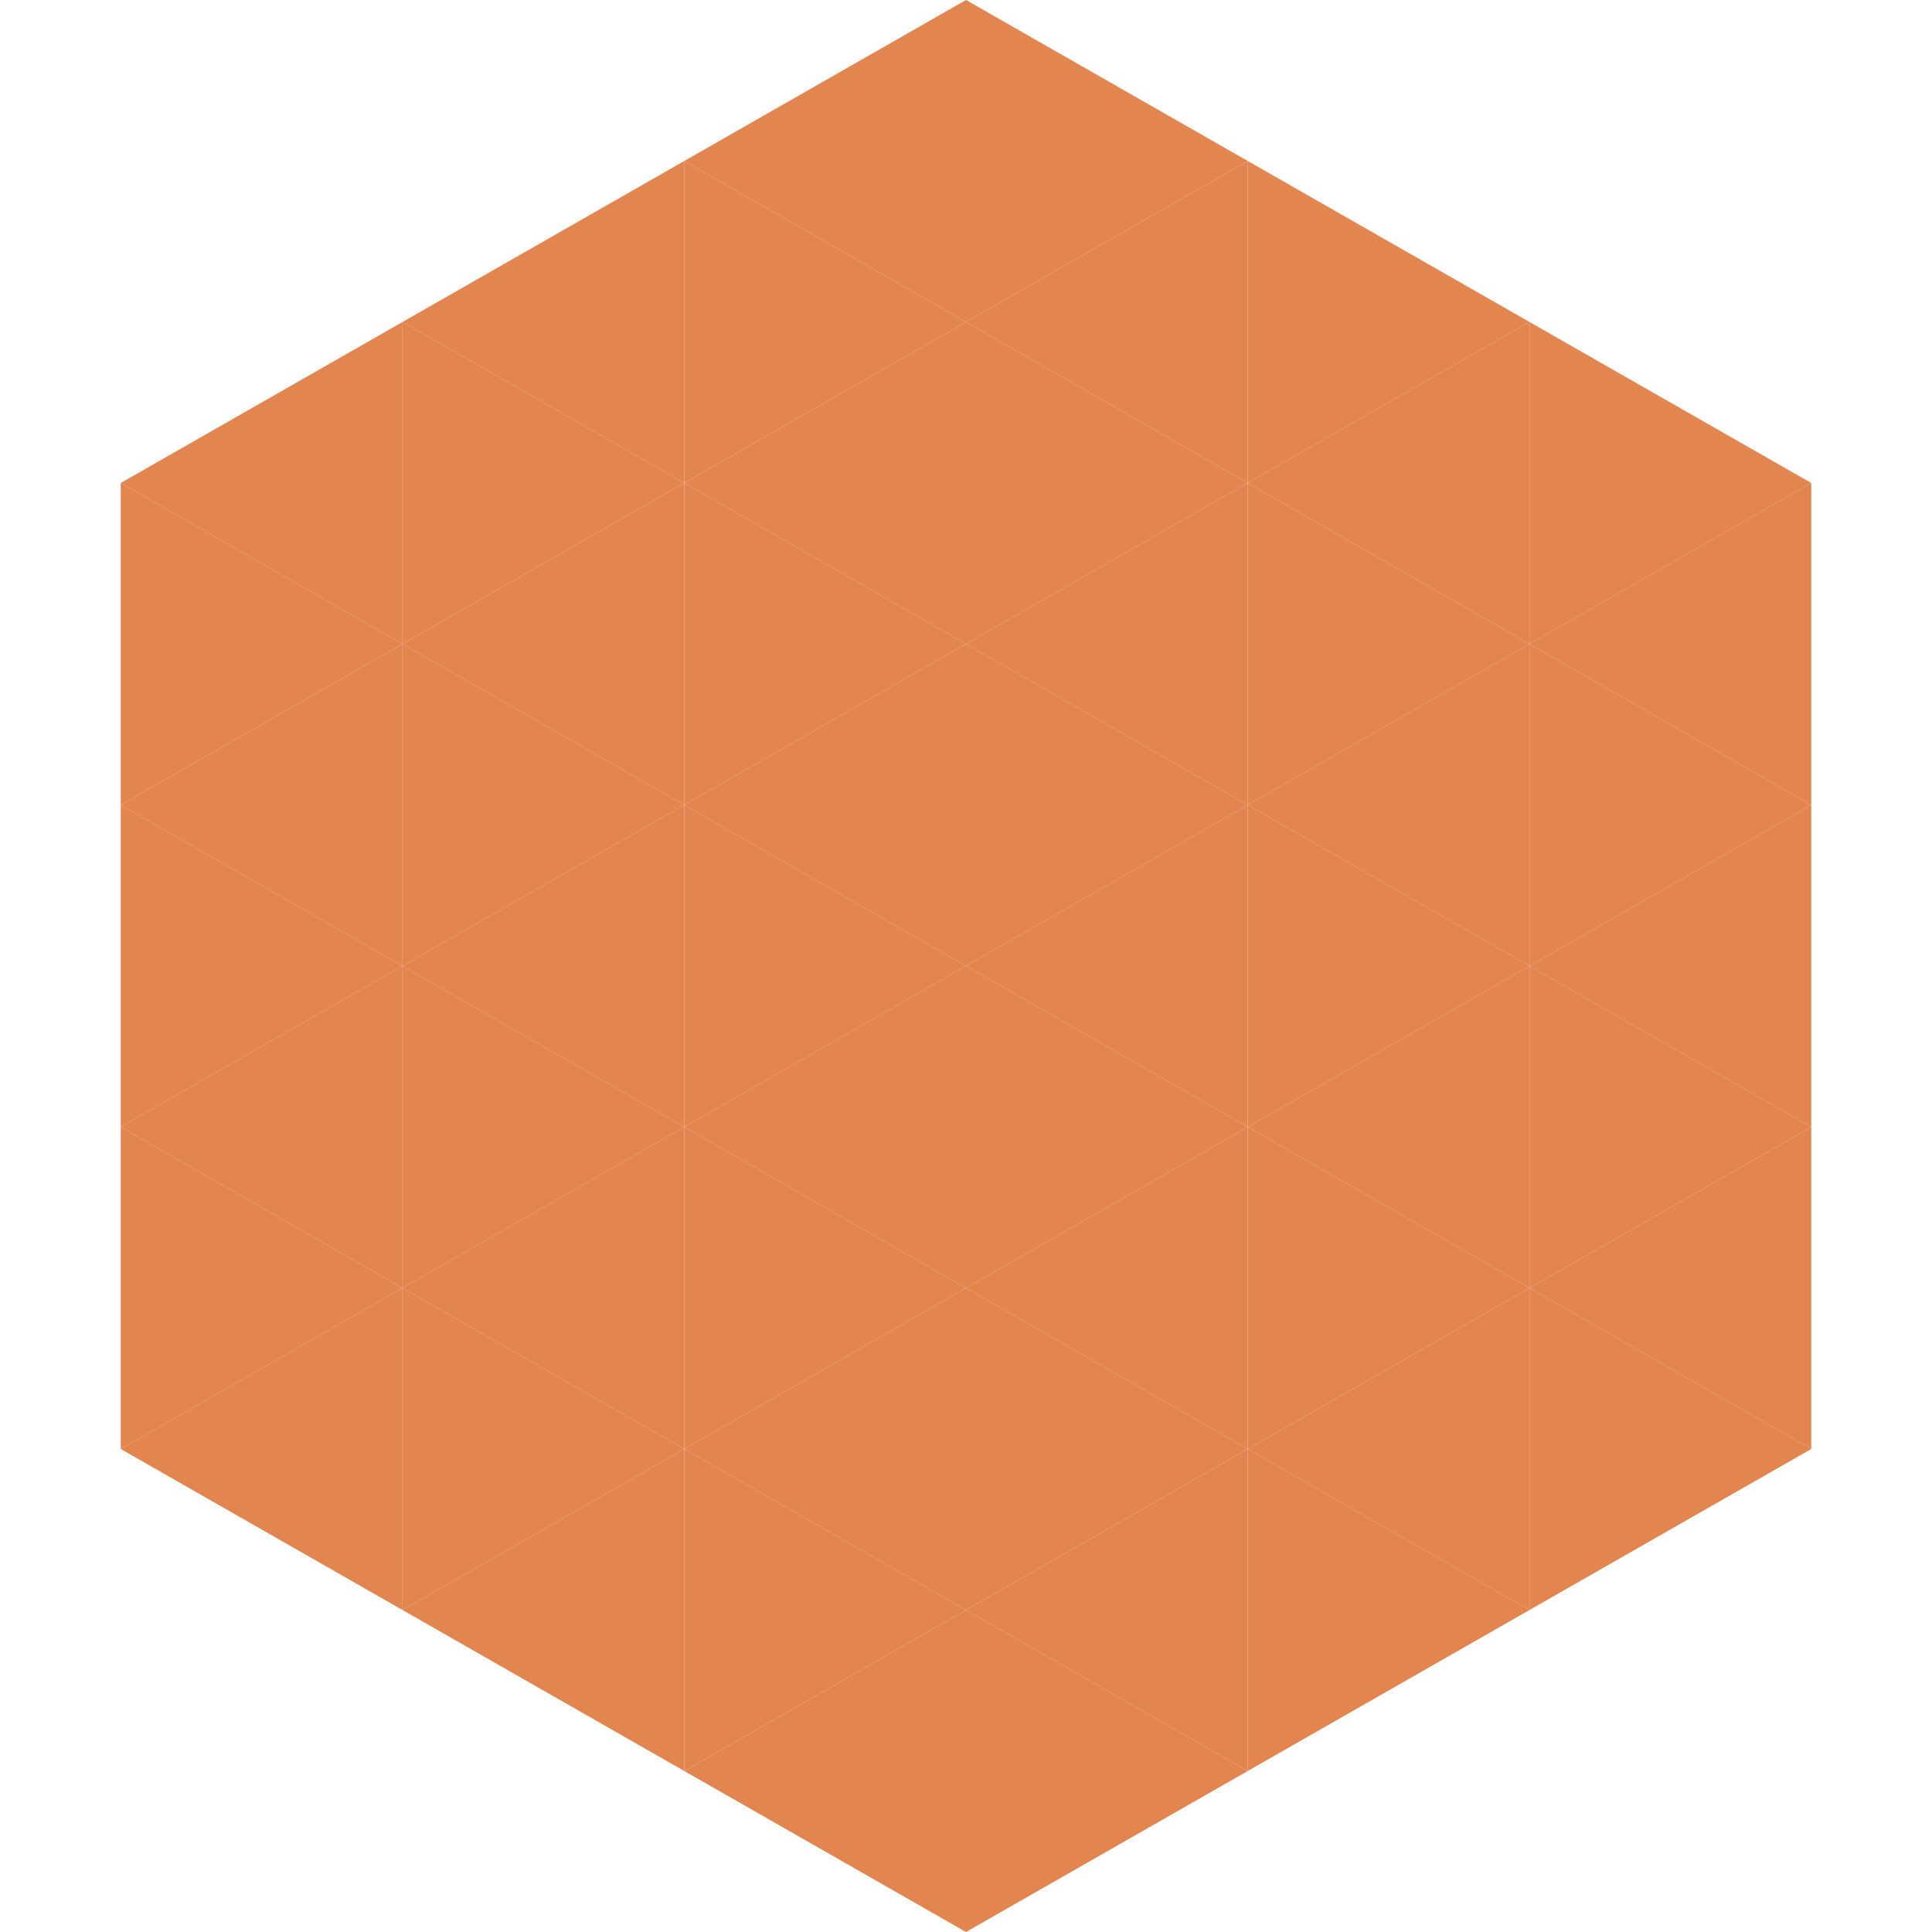 <?xml version="1.0"?>
<!-- Generated by SVGo -->
<svg width="240" height="240"
     xmlns="http://www.w3.org/2000/svg"
     xmlns:xlink="http://www.w3.org/1999/xlink">
<polygon points="50,40 15,60 50,80" style="fill:rgb(227,133,78)" />
<polygon points="190,40 225,60 190,80" style="fill:rgb(227,133,78)" />
<polygon points="15,60 50,80 15,100" style="fill:rgb(227,133,78)" />
<polygon points="225,60 190,80 225,100" style="fill:rgb(227,133,78)" />
<polygon points="50,80 15,100 50,120" style="fill:rgb(227,133,78)" />
<polygon points="190,80 225,100 190,120" style="fill:rgb(227,133,78)" />
<polygon points="15,100 50,120 15,140" style="fill:rgb(227,133,78)" />
<polygon points="225,100 190,120 225,140" style="fill:rgb(227,133,78)" />
<polygon points="50,120 15,140 50,160" style="fill:rgb(227,133,78)" />
<polygon points="190,120 225,140 190,160" style="fill:rgb(227,133,78)" />
<polygon points="15,140 50,160 15,180" style="fill:rgb(227,133,78)" />
<polygon points="225,140 190,160 225,180" style="fill:rgb(227,133,78)" />
<polygon points="50,160 15,180 50,200" style="fill:rgb(227,133,78)" />
<polygon points="190,160 225,180 190,200" style="fill:rgb(227,133,78)" />
<polygon points="15,180 50,200 15,220" style="fill:rgb(255,255,255); fill-opacity:0" />
<polygon points="225,180 190,200 225,220" style="fill:rgb(255,255,255); fill-opacity:0" />
<polygon points="50,0 85,20 50,40" style="fill:rgb(255,255,255); fill-opacity:0" />
<polygon points="190,0 155,20 190,40" style="fill:rgb(255,255,255); fill-opacity:0" />
<polygon points="85,20 50,40 85,60" style="fill:rgb(227,133,78)" />
<polygon points="155,20 190,40 155,60" style="fill:rgb(227,133,78)" />
<polygon points="50,40 85,60 50,80" style="fill:rgb(227,133,78)" />
<polygon points="190,40 155,60 190,80" style="fill:rgb(227,133,78)" />
<polygon points="85,60 50,80 85,100" style="fill:rgb(227,133,78)" />
<polygon points="155,60 190,80 155,100" style="fill:rgb(227,133,78)" />
<polygon points="50,80 85,100 50,120" style="fill:rgb(227,133,78)" />
<polygon points="190,80 155,100 190,120" style="fill:rgb(227,133,78)" />
<polygon points="85,100 50,120 85,140" style="fill:rgb(227,133,78)" />
<polygon points="155,100 190,120 155,140" style="fill:rgb(227,133,78)" />
<polygon points="50,120 85,140 50,160" style="fill:rgb(227,133,78)" />
<polygon points="190,120 155,140 190,160" style="fill:rgb(227,133,78)" />
<polygon points="85,140 50,160 85,180" style="fill:rgb(227,133,78)" />
<polygon points="155,140 190,160 155,180" style="fill:rgb(227,133,78)" />
<polygon points="50,160 85,180 50,200" style="fill:rgb(227,133,78)" />
<polygon points="190,160 155,180 190,200" style="fill:rgb(227,133,78)" />
<polygon points="85,180 50,200 85,220" style="fill:rgb(227,133,78)" />
<polygon points="155,180 190,200 155,220" style="fill:rgb(227,133,78)" />
<polygon points="120,0 85,20 120,40" style="fill:rgb(227,133,78)" />
<polygon points="120,0 155,20 120,40" style="fill:rgb(227,133,78)" />
<polygon points="85,20 120,40 85,60" style="fill:rgb(227,133,78)" />
<polygon points="155,20 120,40 155,60" style="fill:rgb(227,133,78)" />
<polygon points="120,40 85,60 120,80" style="fill:rgb(227,133,78)" />
<polygon points="120,40 155,60 120,80" style="fill:rgb(227,133,78)" />
<polygon points="85,60 120,80 85,100" style="fill:rgb(227,133,78)" />
<polygon points="155,60 120,80 155,100" style="fill:rgb(227,133,78)" />
<polygon points="120,80 85,100 120,120" style="fill:rgb(227,133,78)" />
<polygon points="120,80 155,100 120,120" style="fill:rgb(227,133,78)" />
<polygon points="85,100 120,120 85,140" style="fill:rgb(227,133,78)" />
<polygon points="155,100 120,120 155,140" style="fill:rgb(227,133,78)" />
<polygon points="120,120 85,140 120,160" style="fill:rgb(227,133,78)" />
<polygon points="120,120 155,140 120,160" style="fill:rgb(227,133,78)" />
<polygon points="85,140 120,160 85,180" style="fill:rgb(227,133,78)" />
<polygon points="155,140 120,160 155,180" style="fill:rgb(227,133,78)" />
<polygon points="120,160 85,180 120,200" style="fill:rgb(227,133,78)" />
<polygon points="120,160 155,180 120,200" style="fill:rgb(227,133,78)" />
<polygon points="85,180 120,200 85,220" style="fill:rgb(227,133,78)" />
<polygon points="155,180 120,200 155,220" style="fill:rgb(227,133,78)" />
<polygon points="120,200 85,220 120,240" style="fill:rgb(227,133,78)" />
<polygon points="120,200 155,220 120,240" style="fill:rgb(227,133,78)" />
<polygon points="85,220 120,240 85,260" style="fill:rgb(255,255,255); fill-opacity:0" />
<polygon points="155,220 120,240 155,260" style="fill:rgb(255,255,255); fill-opacity:0" />
</svg>
